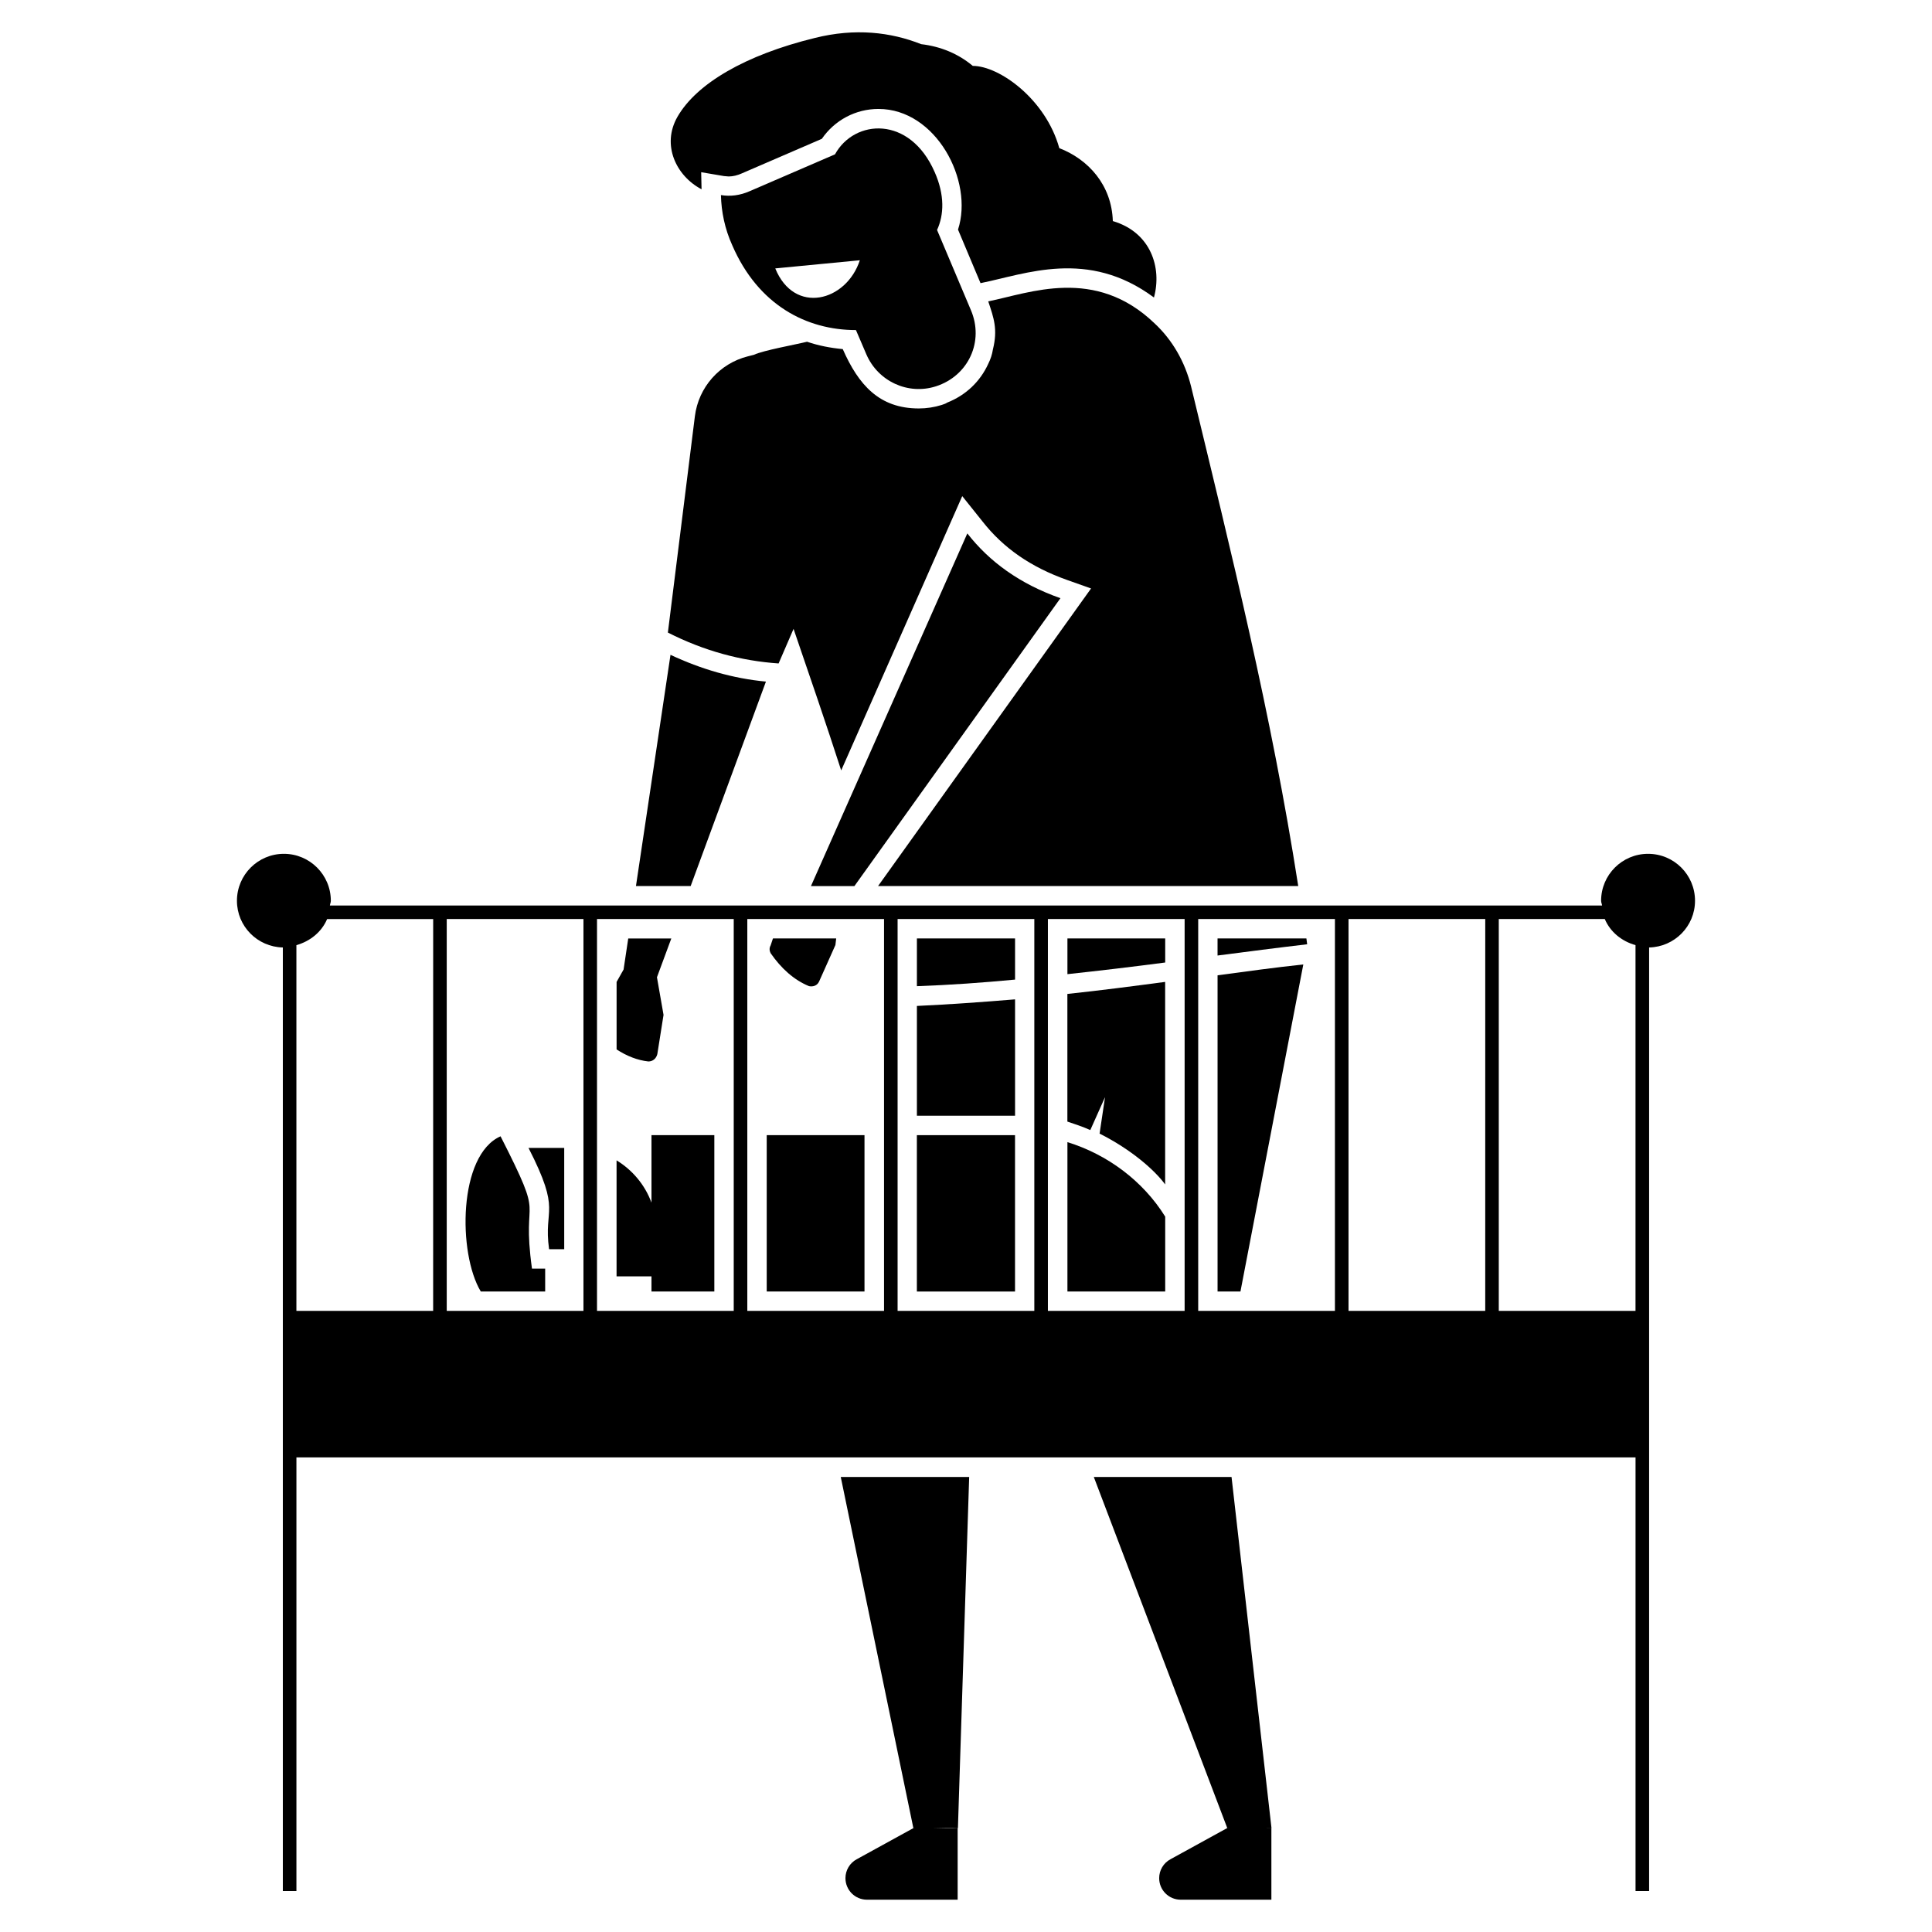 <?xml version="1.0" encoding="UTF-8"?>
<!-- Uploaded to: ICON Repo, www.svgrepo.com, Generator: ICON Repo Mixer Tools -->
<svg fill="#000000" width="800px" height="800px" version="1.1" viewBox="144 144 512 512" xmlns="http://www.w3.org/2000/svg">
 <g>
  <path d="m329.92 194.16-0.102-4.523 6.066 1.027c0.41 0 0.824 0.102 1.234 0.102 1.133 0 2.363-0.309 3.496-0.824l21.18-9.152c3.394-4.934 8.945-7.918 15.012-7.918 15.227 0 25.293 19.02 21.078 31.977l5.965 14.188c11.926-2.387 28.441-9.203 45.961 3.805 2.16-7.918-0.824-17.273-10.898-20.254-0.309-9.562-6.477-16.348-14.188-19.328-3.59-12.957-15.887-21.797-22.93-21.797-3.805-3.188-8.43-5.141-13.676-5.758-8.02-3.188-17.48-4.32-28.172-1.645-18.508 4.523-31.359 12.133-36.398 20.871-4.324 7.508-0.312 15.734 6.371 19.23z"/>
  <path d="m386.05 628.46c0.152 0.012 0.371 0 0.535 0.012h-0.535l-15.023 8.258c-1.832 0.988-2.973 2.91-2.973 4.996 0 3.168 2.551 5.715 5.715 5.715h24.02v-18.969h-6.457c2.363-0.051 4.781-0.125 6.527-0.012l2.981-93.051h-34.031z"/>
  <path d="m413 408.84c-8.637 0.719-17.273 1.336-26.012 1.746v29.098h26.012z"/>
  <path d="m432.73 443.39c0.102 0 0.102 0 0.207 0.102l3.906-8.738-1.441 9.664c8.43 4.227 14.66 9.746 17.375 13.469v-53.672c-8.535 1.133-17.172 2.262-25.91 3.188v33.828c1.648 0.547 4.293 1.43 5.863 2.16z"/>
  <path d="m470.37 535.41h-36.5l35.371 93.051c0.207 0.012 0.484 0.012 0.711 0.012h-0.762l-15.023 8.258c-1.832 0.988-2.973 2.91-2.973 4.996 0 3.168 2.551 5.715 5.715 5.715h24.02v-18.969h-2.109c0.762-0.012 1.512-0.012 2.137-0.012z"/>
  <path d="m489.39 399.59c-7.711 0.824-15.113 1.852-22.723 2.879v83.797h6.066z"/>
  <path d="m346.98 324.63c-8.738-0.824-17.172-3.289-25.293-7.094l-9.152 61.281h14.496z"/>
  <path d="m318.2 423.34 1.645-10.383-1.746-9.973 3.805-10.281h-11.414l-1.234 8.227-1.852 3.289v17.891c2.672 1.746 5.551 2.879 8.43 3.188 1.133-0.004 2.059-0.727 2.367-1.957z"/>
  <path d="m413 392.7h-26.012v12.648c8.738-0.309 17.375-0.926 26.012-1.746z"/>
  <path d="m452.79 392.7h-25.91v9.461c8.637-0.926 17.273-1.953 25.91-3.086z"/>
  <path d="m490.21 392.7h-23.547v4.523c7.918-1.027 15.836-2.055 23.75-2.981-0.102-0.516-0.102-1.031-0.203-1.543z"/>
  <path d="m354.3 310.66c4.277 12.48 8.574 24.973 12.625 37.508l32.078-72.691 5.348 6.684c5.551 7.094 12.852 12.133 22.414 15.527l6.375 2.262-56.445 78.863h111.35c-7.094-45.547-17.684-88.117-28.379-132.33-1.645-6.684-5.039-12.441-9.664-16.758-15.805-15.207-33.168-8.051-44.109-5.859 1.492 4.461 2.559 7.422 1.234 12.75-0.207 1.336-0.617 2.57-1.234 3.805-2.16 4.731-5.965 8.328-10.898 10.281-0.41 0.309-0.926 0.41-1.441 0.617-1.953 0.617-4.012 0.926-6.066 0.926-10.496 0-15.969-6.25-20.152-15.73-3.289-0.309-6.477-0.926-9.461-1.953-3.125 0.781-11.586 2.281-14.086 3.465l-1.594 0.402c-7.504 1.891-13.09 8.195-14.047 15.887l-7.156 57.32c9.574 4.863 19.371 7.504 29.344 8.184z"/>
  <path d="m400.35 285.36-41.438 93.461h11.516l54.598-76.293c-10.793-3.801-18.816-9.66-24.676-17.168z"/>
  <path d="m358.4 405.34c1.027 0.207 2.16-0.102 2.672-1.234l4.32-9.664 0.207-1.746h-16.758l-0.617 1.852c-0.41 0.719-0.309 1.441 0 2.055 2.773 4.012 6.164 7.094 10.176 8.738z"/>
  <path d="m271.41 486.26h17.066v-6.066h-3.496c-2.93-21.027 3.981-10.887-8.328-35.062-11.215 4.938-11.352 30.953-5.242 41.129z"/>
  <path d="m289.51 475.05h4.012v-26.836h-9.461c8.84 17.273 3.906 15.629 5.449 26.836z"/>
  <path d="m316.65 486.26h16.656v-41.438h-16.656v17.891c-1.746-4.731-5.039-8.637-9.254-11.207v30.742h9.254z"/>
  <path d="m373.1 486.26v-41.434h-25.91v41.434z"/>
  <path d="m386.98 444.83h26.012v41.438h-26.012z"/>
  <path d="m452.79 466.42c-5.91-9.512-15.371-16.492-25.91-19.742v39.586h25.91z"/>
  <path d="m580.75 370.27c-6.867 0-12.441 5.574-12.441 12.441 0 0.441 0.207 0.824 0.258 1.254h-337.14c0.043-0.434 0.246-0.812 0.246-1.254 0-6.867-5.574-12.441-12.441-12.441s-12.441 5.574-12.441 12.441c0 6.777 5.43 12.227 12.164 12.379v250.05h3.598v-114.92h354.88v114.92h3.598v-250.05c6.734-0.152 12.164-5.613 12.164-12.379 0-6.879-5.562-12.441-12.441-12.441zm-321.96 121.13h-36.242v-96.926c3.641-1.027 6.684-3.477 8.145-6.918h28.102zm39.832 0h-36.234v-103.85h36.234zm39.824 0h-36.234v-103.85h36.234zm39.832 0h-36.234v-103.85h36.234zm39.828 0h-36.234v-103.85h36.234zm39.832 0h-36.234v-103.85h36.234zm39.832 0h-36.234v-103.85h36.234zm39.832 0h-36.23v-103.85h36.234zm39.824 0h-36.234v-103.85h28.09c1.461 3.445 4.492 5.891 8.145 6.918z"/>
  <path d="m391.71 189.63c-6.582-15.113-21.285-14.086-26.426-4.731l-22.621 9.77c-2.57 1.133-5.141 1.441-7.609 1.027 0.102 4.422 1.027 8.945 2.981 13.262 6.891 15.938 19.742 22.516 32.801 22.516l2.777 6.477c3.086 7.094 11 10.797 18.406 8.43 8.637-2.777 12.852-11.926 9.254-20.254l-8.945-21.18c1.852-4.008 2.055-9.25-0.617-15.316zm-42.258 25.5 22.414-2.16c-3.598 10.969-17.367 14.539-22.414 2.16z"/>
 </g>
</svg>